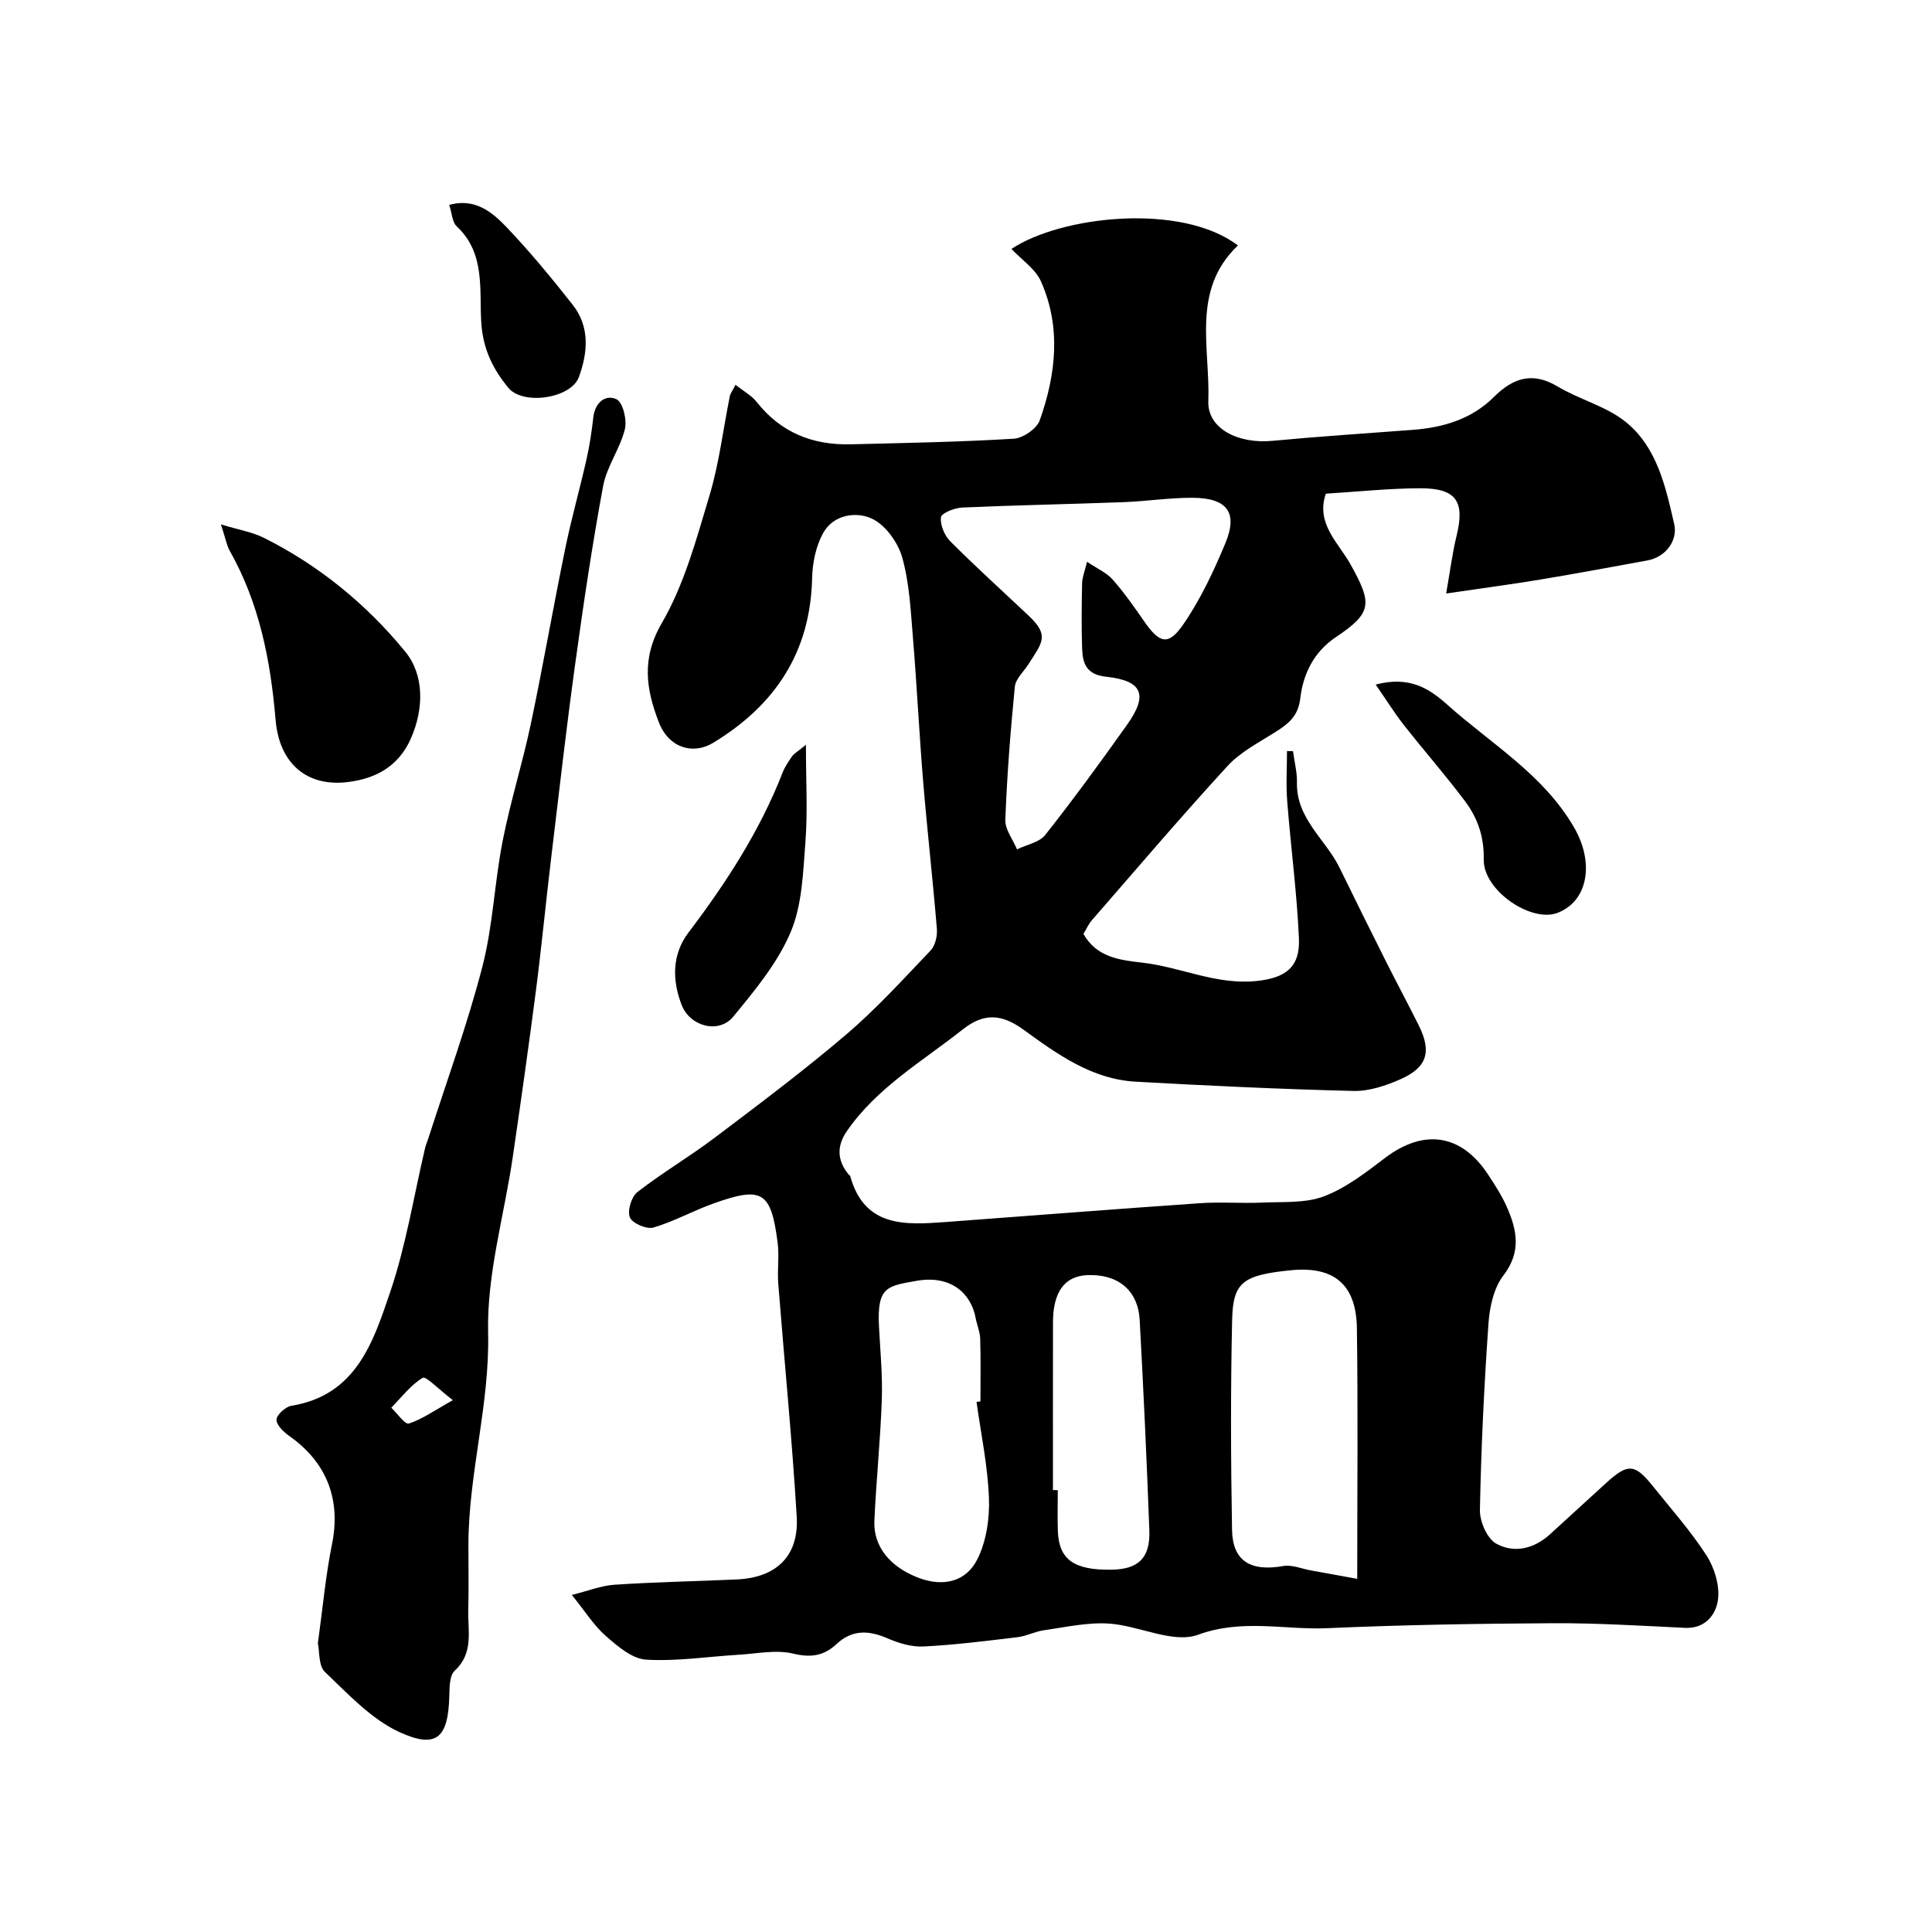 <svg enable-background="new 0 0 400 400" viewBox="0 0 400 400" xmlns="http://www.w3.org/2000/svg"><g fill="#000001"><path d="m152.28 79.67c1.69 1.34 3.33 2.22 4.39 3.56 4.99 6.33 11.58 8.95 19.44 8.76 11.27-.28 22.54-.48 33.79-1.16 1.92-.12 4.75-2.07 5.37-3.81 3.35-9.47 4.47-19.24.26-28.74-1.17-2.63-4.03-4.51-6.12-6.74 10.33-6.88 35.21-9.6 46.89-.72-9.7 9.21-5.73 21.17-6.13 32.24-.2 5.63 6.07 8.89 13.27 8.21 9.66-.91 19.34-1.54 29.02-2.27 6.36-.48 12.22-2.21 16.86-6.83 3.91-3.89 7.93-5.28 13.15-2.16 4.53 2.71 10.02 4.07 14.06 7.3 6.56 5.24 8.34 13.54 10.11 21.26.7 3.07-1.47 6.72-5.64 7.48-7.36 1.34-14.71 2.72-22.09 3.94-6.07 1.01-12.18 1.81-19.5 2.89.87-4.94 1.3-8.45 2.14-11.86 1.78-7.23 0-9.95-7.57-9.93-6.42.02-12.84.71-19.48 1.12-2.13 6.19 2.61 10.17 5.08 14.58 4.57 8.18 4.55 10.07-3 15.12-4.56 3.05-6.78 7.63-7.36 12.62-.44 3.81-2.52 5.35-5.22 7.07-3.41 2.16-7.19 4.09-9.85 6.99-9.58 10.43-18.76 21.22-28.06 31.9-.74.85-1.21 1.93-1.78 2.87 2.75 4.8 7.32 5.4 12.21 5.95 7.9.89 15.29 4.66 23.6 3.8 5.91-.61 9.07-2.75 8.81-8.8-.42-9.51-1.69-18.97-2.43-28.47-.27-3.43-.04-6.89-.04-10.34.41.01.83.01 1.24.02.29 2.18.87 4.36.82 6.52-.16 7.47 5.93 11.72 8.81 17.6 3.2 6.55 6.44 13.08 9.71 19.59 2.19 4.36 4.5 8.66 6.68 13.03 2.71 5.42 1.81 8.69-3.69 11.15-3.05 1.36-6.56 2.54-9.83 2.46-15.04-.37-30.07-1.08-45.1-1.92-9.04-.51-16.2-5.69-23.16-10.74-4.52-3.28-8.19-3.59-12.65-.05-8.34 6.6-17.7 11.99-23.93 20.99-2.14 3.08-2.07 6.07.31 8.98.1.13.31.21.35.35 2.96 10.66 11.33 10.14 19.72 9.53 17.57-1.3 35.12-2.69 52.7-3.9 4.31-.3 8.67.07 12.99-.13 4.27-.19 8.86.16 12.7-1.3 4.54-1.73 8.63-4.9 12.57-7.9 8.02-6.12 15.81-5.06 21.36 3.35 1.44 2.18 2.87 4.4 3.92 6.77 2.11 4.78 3.03 9.3-.73 14.19-2 2.6-2.84 6.54-3.08 9.96-.9 12.84-1.52 25.71-1.77 38.57-.05 2.38 1.48 5.92 3.37 6.97 3.68 2.05 7.82 1.1 11.13-1.92 3.91-3.56 7.8-7.15 11.71-10.7 4.42-4.02 5.86-3.94 9.57.69 3.79 4.73 7.85 9.29 11.12 14.36 1.66 2.57 2.77 6.23 2.39 9.17-.39 3.03-2.58 6.04-6.82 5.84-9.1-.43-18.2-1.01-27.3-.96-15.6.08-31.21.34-46.79 1.03-8.85.39-17.56-2-26.75 1.36-5.17 1.89-12.24-1.92-18.5-2.32-4.4-.28-8.91.75-13.35 1.38-1.87.26-3.64 1.21-5.5 1.44-6.49.78-12.99 1.6-19.51 1.93-2.48.12-5.17-.71-7.5-1.72-3.86-1.68-7.29-1.76-10.47 1.21-2.63 2.45-5.29 2.87-8.99 1.98-3.55-.85-7.53.02-11.31.24-6.39.38-12.81 1.4-19.15 1.01-2.89-.18-5.89-2.78-8.31-4.89-2.44-2.12-4.21-5-7.05-8.5 3.26-.81 6.02-1.93 8.85-2.12 8.41-.56 16.85-.71 25.28-1.09 8.22-.37 12.93-4.84 12.43-13.07-.97-16.08-2.56-32.12-3.82-48.18-.22-2.82.23-5.7-.13-8.49-1.37-10.61-3.2-11.68-13.18-8.14-4.24 1.5-8.24 3.76-12.54 5.02-1.4.41-4.37-.88-4.87-2.1-.56-1.36.31-4.28 1.55-5.24 5.14-4 10.8-7.32 16-11.25 9.2-6.95 18.44-13.88 27.21-21.35 6.24-5.32 11.82-11.46 17.49-17.41.97-1.01 1.43-3 1.31-4.47-.83-10.14-1.99-20.26-2.83-30.4-.83-10.01-1.31-20.05-2.14-30.07-.46-5.54-.72-11.21-2.22-16.49-.88-3.1-3.5-6.72-6.3-8.01-3.27-1.51-7.97-.81-10.08 3.04-1.49 2.71-2.19 6.16-2.26 9.3-.35 15.33-7.65 26.29-20.46 34.08-4.17 2.54-9.21 1.12-11.29-4.28-2.58-6.7-3.68-13.09.62-20.48 4.67-8.02 7.17-17.41 9.88-26.42 2-6.66 2.82-13.67 4.2-20.52.06-.49.4-.89 1.19-2.41zm72.78 36.64c2.2 1.48 4.07 2.28 5.28 3.65 2.37 2.69 4.45 5.65 6.5 8.61 3.22 4.66 5.04 5.22 8.17.67 3.55-5.16 6.28-10.98 8.7-16.8 2.64-6.37.35-9.36-6.87-9.38-4.77-.01-9.53.73-14.3.91-11.09.41-22.2.62-33.29 1.11-1.59.07-4.32 1.13-4.43 2.01-.21 1.58.74 3.8 1.94 5 5.26 5.27 10.79 10.27 16.21 15.38 4.38 4.13 2.82 5.55-.05 10.06-.98 1.54-2.65 3.02-2.81 4.65-.9 9.16-1.62 18.34-1.97 27.53-.08 2.01 1.57 4.09 2.42 6.14 1.99-.97 4.61-1.43 5.85-2.99 5.87-7.43 11.46-15.09 16.94-22.81 4.4-6.19 3.22-9.13-4.34-9.94-4.14-.44-4.87-2.8-4.97-5.93-.15-4.49-.1-9 0-13.49.03-1.19.54-2.38 1.02-4.38zm55.94 210.57c0-18.35.17-35.11-.07-51.86-.13-9.19-4.83-12.96-13.87-12.01-9.69 1.01-11.79 2.42-11.96 10.26-.33 14.48-.27 28.98-.02 43.47.11 6.49 3.86 8.68 10.61 7.49 1.78-.32 3.78.56 5.67.9 2.73.49 5.46.99 9.64 1.75zm-78.82-36.63c.27-.04.54-.08.81-.11 0-4.33.08-8.66-.05-12.98-.04-1.43-.68-2.83-.94-4.26-.94-5.11-5.13-8.99-12.27-7.71-6 1.07-8.16 1.17-7.75 9.35.26 5.06.76 10.14.59 15.19-.29 8.38-1.16 16.75-1.54 25.13-.24 5.37 3.31 9.61 9.17 11.82 5.12 1.93 9.82.8 12.15-3.85 1.86-3.71 2.56-8.42 2.4-12.64-.24-6.67-1.65-13.29-2.57-19.94zm15.82 18.26c.33 0 .67.01 1 .01 0 2.83-.08 5.66.02 8.48.21 5.88 3.32 8.1 11.07 7.99 5.6-.08 8.08-2.41 7.87-8.15-.54-14.52-1.21-29.04-2-43.55-.34-6.15-4.5-9.54-10.81-9.29-4.72.18-7.14 3.48-7.14 9.79-.02 11.58-.01 23.15-.01 34.72z"/><path d="m65.81 340.24c1.01-7.28 1.6-13.99 2.93-20.54 1.85-9.11-.99-16.83-8.75-22.32-1.2-.85-2.74-2.27-2.74-3.43 0-1 1.85-2.7 3.07-2.9 13.44-2.16 16.97-13.25 20.47-23.57 3.28-9.65 4.88-19.86 7.23-29.83.15-.63.42-1.22.62-1.83 3.8-11.86 8.1-23.6 11.22-35.64 2.2-8.48 2.51-17.43 4.21-26.07 1.59-8.13 4.11-16.07 5.82-24.18 2.55-12.1 4.66-24.3 7.15-36.42 1.27-6.19 3.01-12.29 4.4-18.46.64-2.84 1.07-5.75 1.4-8.65.35-3.05 2.49-4.81 4.8-3.74 1.32.62 2.21 4.3 1.73 6.21-1 4.05-3.75 7.71-4.5 11.76-2.29 12.35-4.13 24.79-5.84 37.24-1.83 13.3-3.34 26.64-4.94 39.96-1.09 9.08-1.96 18.18-3.13 27.25-1.49 11.51-3.12 23.01-4.8 34.49-1.77 12.11-5.38 24.25-5.1 36.3.35 14.95-4.05 29.17-4.08 43.89-.01 4.53.09 9.06-.03 13.59-.11 4.33 1.17 8.89-2.81 12.55-1.06.97-1.07 3.36-1.11 5.11-.21 8.71-2.55 11.15-10.27 7.63-5.86-2.67-10.67-7.9-15.48-12.47-1.35-1.26-1.1-4.26-1.47-5.93zm27.95-50.35c-3.02-2.3-5.57-5.03-6.24-4.63-2.51 1.51-4.39 4.04-6.51 6.19 1.23 1.17 2.85 3.53 3.63 3.28 2.75-.88 5.22-2.66 9.12-4.84z"/><path d="m45.74 108.57c3.76 1.15 6.51 1.59 8.89 2.78 11.46 5.73 21.31 13.82 29.29 23.59 3.89 4.76 3.91 11.74 1.12 18.02-2.55 5.75-7.32 8.27-13.06 8.96-8.44 1.03-14.16-3.84-14.92-12.86-1.04-12.3-3.35-24.16-9.51-35.05-.6-1.07-.81-2.39-1.81-5.44z"/><path d="m284.82 141.73c7-1.82 11.03.77 14.85 4.19 9.08 8.12 19.88 14.41 26.24 25.42 4.23 7.31 2.88 15.26-3.47 17.67-5.45 2.06-15.37-4.66-15.25-11.07.09-4.69-1.24-8.53-3.82-11.99-4.06-5.43-8.55-10.53-12.74-15.87-1.97-2.52-3.66-5.25-5.81-8.35z"/><path d="m166.86 154.2c0 7.62.37 13.86-.1 20.04-.49 6.32-.66 13.07-3.06 18.74-2.7 6.39-7.41 12.06-11.89 17.51-2.97 3.61-8.94 2.06-10.68-2.42-1.99-5.14-2.02-10.46 1.41-14.99 7.81-10.31 14.79-21.06 19.51-33.17.47-1.2 1.23-2.3 1.97-3.36.35-.5.96-.82 2.84-2.35z"/><path d="m93 42.41c5.41-1.46 8.93 1.54 11.92 4.67 4.83 5.07 9.31 10.51 13.65 16.02 3.59 4.56 3.13 9.89 1.29 14.95-1.61 4.44-11.61 5.96-14.66 2.19-3.12-3.84-5.2-7.88-5.56-13.47-.43-6.66.9-14.34-5.07-19.89-.94-.86-.98-2.68-1.57-4.47z"/></g></svg>